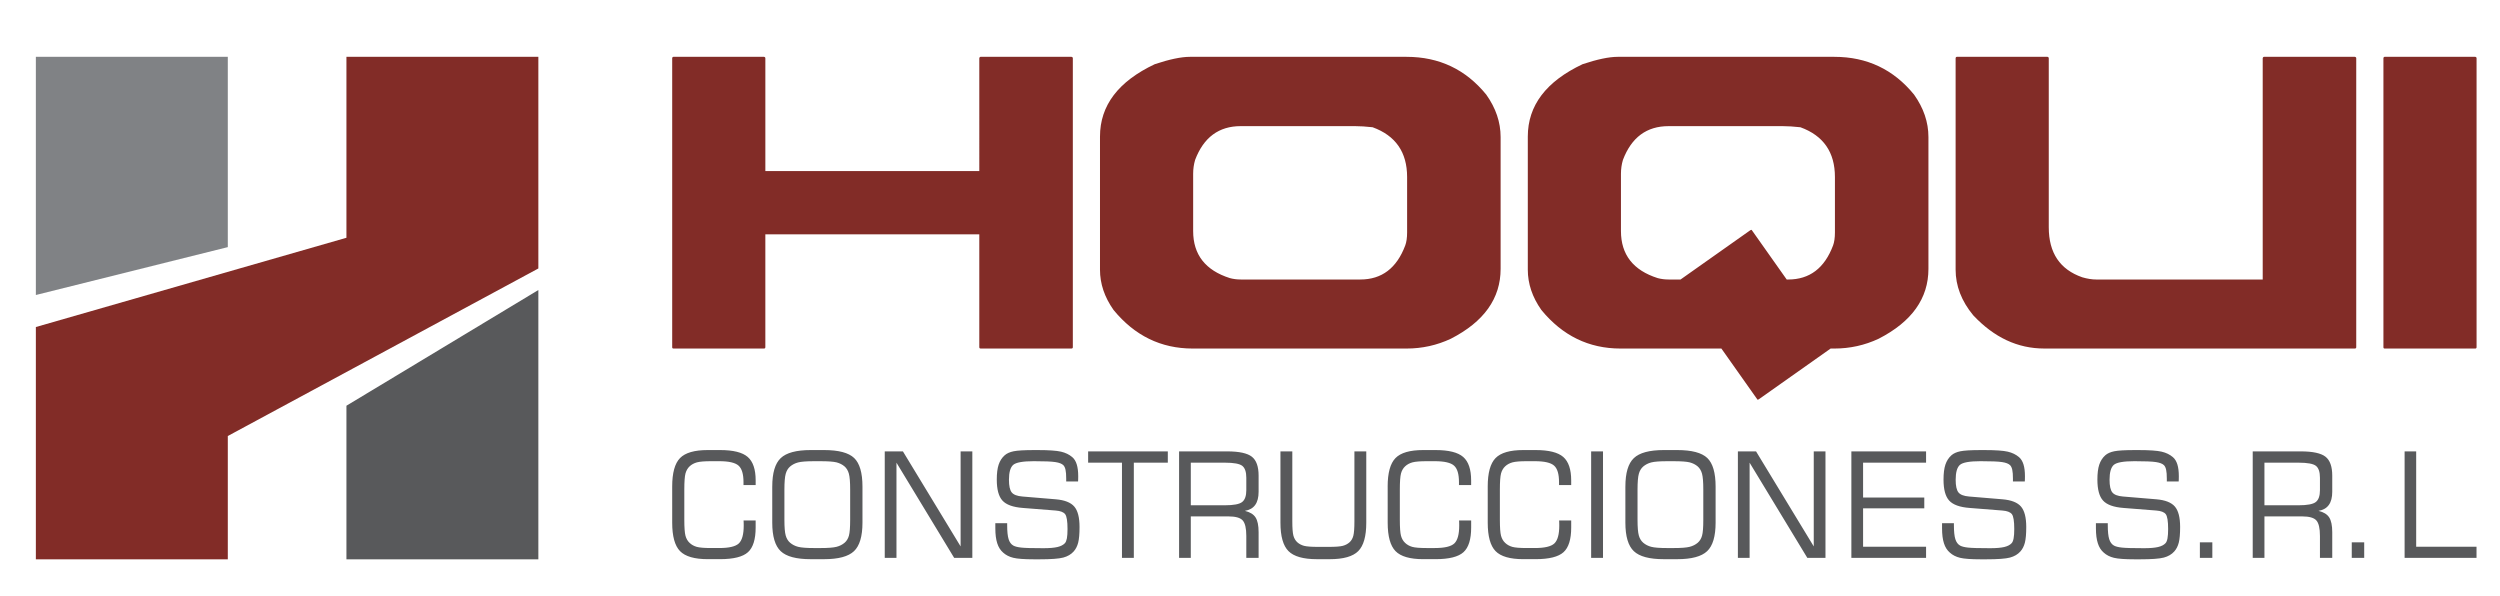 <?xml version="1.0" encoding="utf-8"?>
<!-- Generator: Adobe Illustrator 16.0.0, SVG Export Plug-In . SVG Version: 6.00 Build 0)  -->
<!DOCTYPE svg PUBLIC "-//W3C//DTD SVG 1.1//EN" "http://www.w3.org/Graphics/SVG/1.1/DTD/svg11.dtd">
<svg version="1.1" id="Layer_1" xmlns="http://www.w3.org/2000/svg" xmlns:xlink="http://www.w3.org/1999/xlink" x="0px" y="0px"
	 width="251.665px" height="60px" viewBox="0 0 251.665 60" enable-background="new 0 0 251.665 60" xml:space="preserve">
<g>
	<path fill-rule="evenodd" clip-rule="evenodd" fill="#822C27" d="M240.06,5.721h9.116c0.084,0.019,0.13,0.065,0.13,0.141v29.084
		c0,0.093-0.046,0.14-0.13,0.14h-9.116c-0.093,0-0.13-0.047-0.13-0.14V5.861C239.938,5.768,239.985,5.721,240.06,5.721L240.06,5.721
		z M67.798,5.721L67.798,5.721h9.116c0.084,0.019,0.131,0.065,0.131,0.141v11.356h21.537V5.861c0.019-0.094,0.065-0.141,0.141-0.141
		h9.134c0.093,0.019,0.141,0.065,0.141,0.141v29.084c0,0.093-0.047,0.14-0.141,0.14h-9.134c-0.094,0-0.141-0.047-0.141-0.14V23.588
		H77.044v11.357c0,0.093-0.046,0.14-0.131,0.14h-9.116c-0.093,0-0.13-0.047-0.13-0.14V5.861C67.677,5.768,67.723,5.721,67.798,5.721
		L67.798,5.721z M163.175,17.489L163.175,17.489v5.772c0,2.373,1.233,3.951,3.699,4.735c0.346,0.093,0.71,0.14,1.093,0.14h1.208
		l7.021-4.959c0.073-0.041,0.125-0.049,0.146-0.019l3.518,4.979h0.147c2.157,0,3.661-1.14,4.521-3.428
		c0.121-0.327,0.187-0.766,0.187-1.308v-5.585c0-2.493-1.159-4.166-3.475-5.006c-0.673-0.074-1.271-0.112-1.774-0.112h-11.497
		c-2.204,0-3.736,1.13-4.595,3.4C163.241,16.545,163.175,17.013,163.175,17.489L163.175,17.489z M162.849,5.721L162.849,5.721
		h21.809c3.287,0,5.959,1.27,8.022,3.802c0.962,1.354,1.448,2.773,1.448,4.277v13.263c0,2.979-1.673,5.324-5.007,7.034
		c-1.411,0.662-2.896,0.989-4.464,0.989h-0.375l-7.229,5.106c-0.076,0.055-0.12,0.057-0.146,0.02l-3.621-5.126h-10.157
		c-3.194,0-5.847-1.298-7.968-3.885c-0.914-1.298-1.363-2.643-1.363-4.054V13.744c0-3.12,1.84-5.548,5.521-7.285
		C160.784,5.973,161.962,5.721,162.849,5.721L162.849,5.721z M120.11,17.489L120.11,17.489v5.772c0,2.373,1.233,3.951,3.698,4.735
		c0.346,0.093,0.71,0.14,1.093,0.14h12.039c2.157,0,3.66-1.14,4.52-3.428c0.122-0.327,0.188-0.766,0.188-1.308v-5.585
		c0-2.493-1.158-4.166-3.475-5.006c-0.673-0.074-1.27-0.112-1.774-0.112h-11.497c-2.205,0-3.736,1.13-4.595,3.4
		C120.175,16.545,120.11,17.013,120.11,17.489L120.11,17.489z M119.783,5.721L119.783,5.721h21.808c3.288,0,5.959,1.27,8.023,3.802
		c0.962,1.354,1.447,2.773,1.447,4.277v13.263c0,2.979-1.672,5.324-5.006,7.034c-1.41,0.662-2.895,0.989-4.465,0.989h-21.527
		c-3.195,0-5.847-1.298-7.967-3.885c-0.915-1.298-1.364-2.643-1.364-4.054V13.744c0-3.12,1.84-5.548,5.52-7.285
		C117.719,5.973,118.896,5.721,119.783,5.721L119.783,5.721z M196.995,5.721L196.995,5.721h9.115
		c0.084,0.019,0.131,0.065,0.131,0.141v17.017c0,2.578,1.121,4.25,3.371,5.034c0.504,0.149,0.98,0.224,1.42,0.224h16.746V5.861
		c0.02-0.094,0.065-0.141,0.141-0.141h9.134c0.093,0.019,0.14,0.065,0.14,0.141v29.084c0,0.093-0.047,0.14-0.14,0.14h-31.27
		c-2.671,0-5.044-1.11-7.145-3.344c-1.187-1.438-1.774-2.97-1.774-4.595V5.861C196.874,5.768,196.92,5.721,196.995,5.721z"/>
	<path fill-rule="evenodd" clip-rule="evenodd" fill="#58595B" d="M67.667,48.98c0-1.373,0.263-2.329,0.789-2.867
		c0.526-0.538,1.453-0.807,2.784-0.807h1.253c1.319,0,2.246,0.231,2.779,0.695c0.534,0.465,0.798,1.251,0.798,2.361v0.467h-1.224
		v-0.294c0-0.812-0.165-1.364-0.497-1.661c-0.332-0.298-0.98-0.447-1.946-0.447h-0.828c-0.646,0-1.118,0.039-1.416,0.117
		c-0.294,0.082-0.541,0.215-0.737,0.4c-0.196,0.183-0.334,0.421-0.416,0.716c-0.078,0.295-0.118,0.833-0.118,1.614v3.053
		c0,0.775,0.04,1.311,0.118,1.608c0.082,0.296,0.219,0.534,0.416,0.715c0.197,0.188,0.435,0.319,0.718,0.401
		c0.28,0.078,0.759,0.117,1.435,0.117h0.828c0.99,0,1.648-0.154,1.976-0.467c0.324-0.313,0.489-0.912,0.489-1.793
		c0-0.136-0.002-0.238-0.005-0.311c-0.002-0.07-0.005-0.14-0.01-0.201h1.216v0.705c0,1.192-0.258,2.022-0.774,2.486
		c-0.516,0.467-1.452,0.701-2.803,0.701H71.24c-1.332,0-2.258-0.271-2.784-0.809c-0.526-0.539-0.789-1.494-0.789-2.867V48.98
		L67.667,48.98z M82.605,46.428L82.605,46.428h-0.664c-0.752,0-1.285,0.041-1.597,0.123c-0.312,0.081-0.58,0.219-0.806,0.41
		c-0.211,0.182-0.359,0.428-0.444,0.736c-0.086,0.311-0.131,0.841-0.131,1.593v3.038c0,0.749,0.044,1.274,0.131,1.579
		c0.085,0.304,0.233,0.548,0.444,0.729c0.226,0.191,0.494,0.33,0.806,0.41c0.313,0.082,0.845,0.123,1.597,0.123h0.664
		c0.752,0,1.288-0.041,1.604-0.123c0.317-0.08,0.587-0.219,0.813-0.41c0.207-0.177,0.352-0.415,0.435-0.713
		c0.083-0.297,0.125-0.828,0.125-1.596v-3.051c0-0.754-0.044-1.284-0.13-1.594c-0.086-0.311-0.234-0.556-0.445-0.738
		c-0.221-0.186-0.486-0.318-0.798-0.4C83.897,46.467,83.362,46.428,82.605,46.428L82.605,46.428z M77.74,48.982L77.74,48.982
		c0-1.371,0.283-2.324,0.85-2.864c0.565-0.54,1.57-0.812,3.015-0.812h1.351c1.46,0,2.467,0.266,3.027,0.799
		c0.558,0.533,0.838,1.494,0.838,2.877v3.633c0,1.375-0.285,2.332-0.853,2.869c-0.568,0.538-1.572,0.807-3.013,0.807h-1.351
		c-1.445,0-2.45-0.269-3.015-0.807c-0.567-0.537-0.85-1.494-0.85-2.869V48.982L77.74,48.982z M89.064,56.158L89.064,56.158V45.439
		h1.829l5.808,9.566v-9.566h1.18v10.719h-1.829l-5.808-9.581v9.581H89.064L89.064,56.158z M100.193,52.666L100.193,52.666h1.195
		v0.201c0,0.64,0.049,1.108,0.145,1.411c0.095,0.302,0.253,0.516,0.474,0.642c0.172,0.096,0.44,0.164,0.799,0.203
		c0.359,0.042,1.101,0.062,2.224,0.062c0.609,0,1.081-0.039,1.418-0.118c0.336-0.08,0.584-0.208,0.75-0.385
		c0.091-0.097,0.157-0.258,0.202-0.489c0.042-0.231,0.063-0.543,0.063-0.937c0-0.796-0.081-1.295-0.241-1.498
		c-0.16-0.205-0.477-0.327-0.951-0.364l-3.308-0.261c-0.99-0.076-1.673-0.324-2.051-0.742c-0.381-0.418-0.57-1.12-0.57-2.11
		c0-0.624,0.061-1.126,0.187-1.504s0.326-0.692,0.607-0.943c0.214-0.192,0.518-0.327,0.907-0.407
		c0.388-0.079,1.076-0.119,2.059-0.119h0.383c1.098,0,1.872,0.055,2.322,0.16s0.823,0.287,1.128,0.545
		c0.207,0.175,0.359,0.42,0.457,0.74c0.099,0.319,0.147,0.717,0.147,1.193c0,0.139-0.002,0.246-0.005,0.32
		c-0.003,0.074-0.004,0.14-0.01,0.199h-1.194v-0.268c0-0.394-0.022-0.693-0.069-0.902c-0.044-0.209-0.118-0.363-0.218-0.465
		c-0.15-0.149-0.416-0.253-0.796-0.312c-0.383-0.062-1.106-0.091-2.175-0.091c-1.103,0-1.798,0.125-2.081,0.373
		c-0.282,0.251-0.425,0.75-0.425,1.497c0,0.614,0.093,1.039,0.277,1.271c0.185,0.232,0.541,0.37,1.069,0.414l3.374,0.281
		c0.882,0.076,1.499,0.318,1.855,0.729c0.354,0.41,0.531,1.096,0.531,2.057c0,0.7-0.047,1.229-0.138,1.582
		c-0.091,0.352-0.241,0.647-0.452,0.882c-0.26,0.293-0.609,0.497-1.047,0.615c-0.44,0.117-1.238,0.176-2.4,0.176h-0.533
		c-0.988,0-1.686-0.051-2.096-0.152c-0.41-0.1-0.751-0.274-1.027-0.525c-0.268-0.23-0.467-0.543-0.592-0.936
		c-0.128-0.394-0.192-0.895-0.192-1.499V52.666L100.193,52.666z M109.538,46.575L109.538,46.575v-1.136h8.021v1.136h-3.421v9.583
		h-1.194v-9.583H109.538L109.538,46.575z M123.293,46.575L123.293,46.575h-3.42v4.29h3.42c0.892,0,1.477-0.111,1.752-0.332
		c0.278-0.221,0.416-0.616,0.416-1.187v-1.253c0-0.58-0.133-0.979-0.4-1.194C124.795,46.684,124.205,46.575,123.293,46.575
		L123.293,46.575z M118.694,56.158L118.694,56.158V45.439h4.838c1.205,0,2.032,0.18,2.487,0.536c0.454,0.356,0.68,0.993,0.68,1.909
		v1.619c0,0.563-0.113,1.005-0.341,1.324c-0.229,0.32-0.575,0.519-1.042,0.6c0.509,0.121,0.868,0.34,1.073,0.656
		c0.207,0.316,0.31,0.816,0.31,1.499v2.575h-1.238v-2.209c0-0.768-0.121-1.285-0.364-1.559c-0.244-0.27-0.718-0.404-1.422-0.404
		h-3.802v4.172H118.694L118.694,56.158z M128.898,45.439L128.898,45.439h1.194v7.035c0,0.69,0.037,1.175,0.11,1.447
		c0.076,0.273,0.204,0.494,0.386,0.661c0.191,0.175,0.424,0.295,0.688,0.366c0.268,0.068,0.729,0.104,1.379,0.104h1.125
		c0.656,0,1.121-0.035,1.389-0.104c0.271-0.071,0.5-0.191,0.693-0.366c0.176-0.163,0.303-0.381,0.373-0.653
		c0.071-0.275,0.108-0.76,0.108-1.455v-7.035h1.194v7.18c0,1.367-0.27,2.322-0.811,2.861c-0.539,0.54-1.492,0.811-2.86,0.811h-1.298
		c-1.366,0-2.322-0.271-2.86-0.811c-0.54-0.539-0.811-1.494-0.811-2.861V45.439L128.898,45.439z M139.69,48.98L139.69,48.98
		c0-1.373,0.264-2.329,0.789-2.867s1.451-0.807,2.783-0.807h1.254c1.319,0,2.246,0.231,2.779,0.695
		c0.533,0.465,0.799,1.251,0.799,2.361v0.467h-1.225v-0.294c0-0.812-0.164-1.364-0.496-1.661c-0.332-0.298-0.98-0.447-1.946-0.447
		H143.6c-0.646,0-1.118,0.039-1.415,0.117c-0.295,0.082-0.541,0.215-0.736,0.4c-0.197,0.183-0.335,0.421-0.416,0.716
		c-0.078,0.295-0.117,0.833-0.117,1.614v3.053c0,0.775,0.039,1.311,0.117,1.608c0.081,0.296,0.219,0.534,0.416,0.715
		c0.195,0.188,0.434,0.319,0.717,0.401c0.279,0.078,0.759,0.117,1.435,0.117h0.828c0.991,0,1.648-0.154,1.976-0.467
		c0.324-0.313,0.488-0.912,0.488-1.793c0-0.136-0.002-0.238-0.004-0.311c-0.002-0.07-0.006-0.14-0.01-0.201h1.217v0.705
		c0,1.192-0.258,2.022-0.775,2.486c-0.516,0.467-1.451,0.701-2.803,0.701h-1.254c-1.332,0-2.258-0.271-2.783-0.809
		c-0.525-0.539-0.789-1.494-0.789-2.867V48.98L139.69,48.98z M149.763,48.98L149.763,48.98c0-1.373,0.262-2.329,0.789-2.867
		c0.525-0.538,1.451-0.807,2.783-0.807h1.254c1.318,0,2.246,0.231,2.779,0.695c0.532,0.465,0.798,1.251,0.798,2.361v0.467h-1.224
		v-0.294c0-0.812-0.164-1.364-0.496-1.661c-0.332-0.298-0.98-0.447-1.946-0.447h-0.828c-0.646,0-1.118,0.039-1.415,0.117
		c-0.295,0.082-0.541,0.215-0.737,0.4c-0.196,0.183-0.334,0.421-0.416,0.716c-0.078,0.295-0.117,0.833-0.117,1.614v3.053
		c0,0.775,0.039,1.311,0.117,1.608c0.082,0.296,0.22,0.534,0.416,0.715c0.196,0.188,0.435,0.319,0.718,0.401
		c0.279,0.078,0.76,0.117,1.435,0.117h0.828c0.99,0,1.649-0.154,1.976-0.467c0.324-0.313,0.489-0.912,0.489-1.793
		c0-0.136-0.003-0.238-0.005-0.311c-0.003-0.07-0.006-0.14-0.01-0.201h1.216v0.705c0,1.192-0.258,2.022-0.773,2.486
		c-0.517,0.467-1.452,0.701-2.804,0.701h-1.254c-1.332,0-2.258-0.271-2.783-0.809c-0.527-0.539-0.789-1.494-0.789-2.867V48.98
		L149.763,48.98z M160.174,56.158L160.174,56.158V45.439h1.194v10.719H160.174L160.174,56.158z M168.487,46.428L168.487,46.428
		h-0.664c-0.752,0-1.285,0.041-1.598,0.123c-0.312,0.081-0.58,0.219-0.806,0.41c-0.212,0.182-0.358,0.428-0.444,0.736
		c-0.086,0.311-0.131,0.841-0.131,1.593v3.038c0,0.749,0.045,1.274,0.131,1.579c0.086,0.304,0.232,0.548,0.444,0.729
		c0.226,0.191,0.494,0.33,0.806,0.41c0.313,0.082,0.846,0.123,1.598,0.123h0.664c0.751,0,1.287-0.041,1.604-0.123
		c0.316-0.08,0.588-0.219,0.813-0.41c0.206-0.177,0.352-0.415,0.435-0.713c0.084-0.297,0.125-0.828,0.125-1.596v-3.051
		c0-0.754-0.044-1.284-0.129-1.594c-0.087-0.311-0.234-0.556-0.445-0.738c-0.221-0.186-0.486-0.318-0.799-0.4
		C169.778,46.467,169.243,46.428,168.487,46.428L168.487,46.428z M163.621,48.982L163.621,48.982c0-1.371,0.282-2.324,0.851-2.864
		c0.564-0.54,1.569-0.812,3.015-0.812h1.352c1.46,0,2.467,0.266,3.027,0.799c0.558,0.533,0.837,1.494,0.837,2.877v3.633
		c0,1.375-0.284,2.332-0.852,2.869c-0.568,0.538-1.573,0.807-3.013,0.807h-1.352c-1.445,0-2.45-0.269-3.015-0.807
		c-0.568-0.537-0.851-1.494-0.851-2.869V48.982L163.621,48.982z M174.946,56.158L174.946,56.158V45.439h1.828l5.809,9.566v-9.566
		h1.18v10.719h-1.828l-5.809-9.581v9.581H174.946L174.946,56.158z M186.37,56.158L186.37,56.158V45.439h7.52v1.136h-6.341v3.509
		h6.161v1.091h-6.161v3.862h6.341v1.121H186.37L186.37,56.158z M195.499,52.666L195.499,52.666h1.193v0.201
		c0,0.64,0.049,1.108,0.146,1.411c0.096,0.302,0.253,0.516,0.474,0.642c0.172,0.096,0.439,0.164,0.799,0.203
		c0.358,0.042,1.101,0.062,2.224,0.062c0.609,0,1.081-0.039,1.418-0.118c0.337-0.08,0.585-0.208,0.749-0.385
		c0.092-0.097,0.158-0.258,0.201-0.489s0.064-0.543,0.064-0.937c0-0.796-0.081-1.295-0.24-1.498
		c-0.16-0.205-0.477-0.327-0.951-0.364l-3.308-0.261c-0.99-0.076-1.673-0.324-2.052-0.742c-0.381-0.418-0.57-1.12-0.57-2.11
		c0-0.624,0.063-1.126,0.188-1.504s0.326-0.692,0.606-0.943c0.214-0.192,0.519-0.327,0.907-0.407
		c0.388-0.079,1.075-0.119,2.059-0.119h0.383c1.099,0,1.873,0.055,2.322,0.16s0.823,0.287,1.128,0.545
		c0.206,0.175,0.358,0.42,0.457,0.74c0.099,0.319,0.147,0.717,0.147,1.193c0,0.139-0.002,0.246-0.005,0.32s-0.005,0.14-0.01,0.199
		h-1.194v-0.268c0-0.394-0.021-0.693-0.068-0.902c-0.045-0.209-0.118-0.363-0.219-0.465c-0.15-0.149-0.416-0.253-0.797-0.312
		c-0.383-0.062-1.105-0.091-2.174-0.091c-1.104,0-1.799,0.125-2.082,0.373c-0.282,0.251-0.425,0.75-0.425,1.497
		c0,0.614,0.094,1.039,0.278,1.271c0.184,0.232,0.54,0.37,1.068,0.414l3.374,0.281c0.882,0.076,1.499,0.318,1.854,0.729
		c0.354,0.41,0.531,1.096,0.531,2.057c0,0.7-0.047,1.229-0.138,1.582c-0.091,0.352-0.241,0.647-0.452,0.882
		c-0.26,0.293-0.609,0.497-1.047,0.615c-0.439,0.117-1.238,0.176-2.4,0.176h-0.533c-0.988,0-1.686-0.051-2.096-0.152
		c-0.41-0.1-0.752-0.274-1.027-0.525c-0.269-0.23-0.467-0.543-0.592-0.936c-0.128-0.394-0.191-0.895-0.191-1.499V52.666
		L195.499,52.666z M210.988,52.666L210.988,52.666h1.194v0.201c0,0.64,0.049,1.108,0.145,1.411c0.096,0.302,0.253,0.516,0.475,0.642
		c0.172,0.096,0.439,0.164,0.799,0.203c0.358,0.042,1.101,0.062,2.224,0.062c0.609,0,1.081-0.039,1.417-0.118
		c0.338-0.08,0.586-0.208,0.75-0.385c0.091-0.097,0.157-0.258,0.201-0.489c0.042-0.231,0.064-0.543,0.064-0.937
		c0-0.796-0.081-1.295-0.241-1.498c-0.159-0.205-0.477-0.327-0.95-0.364l-3.308-0.261c-0.99-0.076-1.673-0.324-2.052-0.742
		c-0.381-0.418-0.57-1.12-0.57-2.11c0-0.624,0.062-1.126,0.187-1.504c0.126-0.378,0.327-0.692,0.606-0.943
		c0.215-0.192,0.52-0.327,0.907-0.407c0.388-0.079,1.076-0.119,2.06-0.119h0.383c1.099,0,1.873,0.055,2.322,0.16
		s0.822,0.287,1.127,0.545c0.207,0.175,0.359,0.42,0.458,0.74c0.099,0.319,0.147,0.717,0.147,1.193c0,0.139-0.002,0.246-0.005,0.32
		s-0.005,0.14-0.01,0.199h-1.194v-0.268c0-0.394-0.021-0.693-0.069-0.902c-0.044-0.209-0.117-0.363-0.218-0.465
		c-0.15-0.149-0.416-0.253-0.797-0.312c-0.383-0.062-1.105-0.091-2.174-0.091c-1.104,0-1.799,0.125-2.082,0.373
		c-0.282,0.251-0.425,0.75-0.425,1.497c0,0.614,0.094,1.039,0.278,1.271c0.184,0.232,0.54,0.37,1.068,0.414l3.374,0.281
		c0.882,0.076,1.499,0.318,1.854,0.729c0.354,0.41,0.531,1.096,0.531,2.057c0,0.7-0.047,1.229-0.138,1.582
		c-0.091,0.352-0.241,0.647-0.452,0.882c-0.261,0.293-0.609,0.497-1.047,0.615c-0.439,0.117-1.238,0.176-2.4,0.176h-0.533
		c-0.988,0-1.686-0.051-2.096-0.152c-0.41-0.1-0.752-0.274-1.027-0.525c-0.269-0.23-0.467-0.543-0.592-0.936
		c-0.128-0.394-0.192-0.895-0.192-1.499V52.666L210.988,52.666z M221.453,56.158L221.453,56.158v-1.563h1.254v1.563H221.453
		L221.453,56.158z M231.373,46.575L231.373,46.575h-3.421v4.29h3.421c0.892,0,1.477-0.111,1.753-0.332
		c0.277-0.221,0.414-0.616,0.414-1.187v-1.253c0-0.58-0.133-0.979-0.4-1.194C232.874,46.684,232.284,46.575,231.373,46.575
		L231.373,46.575z M226.772,56.158L226.772,56.158V45.439h4.84c1.203,0,2.031,0.18,2.486,0.536c0.454,0.356,0.68,0.993,0.68,1.909
		v1.619c0,0.563-0.112,1.005-0.341,1.324c-0.229,0.32-0.575,0.519-1.042,0.6c0.509,0.121,0.867,0.34,1.073,0.656
		s0.31,0.816,0.31,1.499v2.575h-1.238v-2.209c0-0.768-0.12-1.285-0.363-1.559c-0.243-0.27-0.717-0.404-1.422-0.404h-3.803v4.172
		H226.772L226.772,56.158z M236.742,56.158L236.742,56.158v-1.563h1.253v1.563H236.742L236.742,56.158z M242.062,56.158
		L242.062,56.158V45.439h1.165v9.598h6.074v1.121H242.062z"/>
	<polygon fill-rule="evenodd" clip-rule="evenodd" fill="#58595B" points="39.679,37.948 54.194,29.195 54.194,45.263 54.194,51.85 
		54.194,52.857 54.194,56.305 40.843,56.305 38.321,56.305 34.874,56.305 34.874,52.857 34.874,46.711 34.874,40.842 	"/>
	<polygon fill-rule="evenodd" clip-rule="evenodd" fill="#808285" points="3.61,29.697 18.541,25.971 22.932,24.877 22.932,16.764 
		22.932,9.169 22.932,5.721 19.483,5.721 16.96,5.721 3.61,5.721 3.61,9.169 3.61,11.958 3.61,16.764 	"/>
	<polygon fill-rule="evenodd" clip-rule="evenodd" fill="#822C27" points="15.793,56.305 13.271,56.305 7.058,56.305 3.61,56.305 
		3.61,48.672 3.61,32.92 34.874,23.935 34.874,5.721 42.012,5.721 44.534,5.721 54.194,5.721 54.194,9.169 54.194,16.764 
		54.194,27.025 22.932,43.891 22.932,56.305 	"/>
</g>
</svg>
